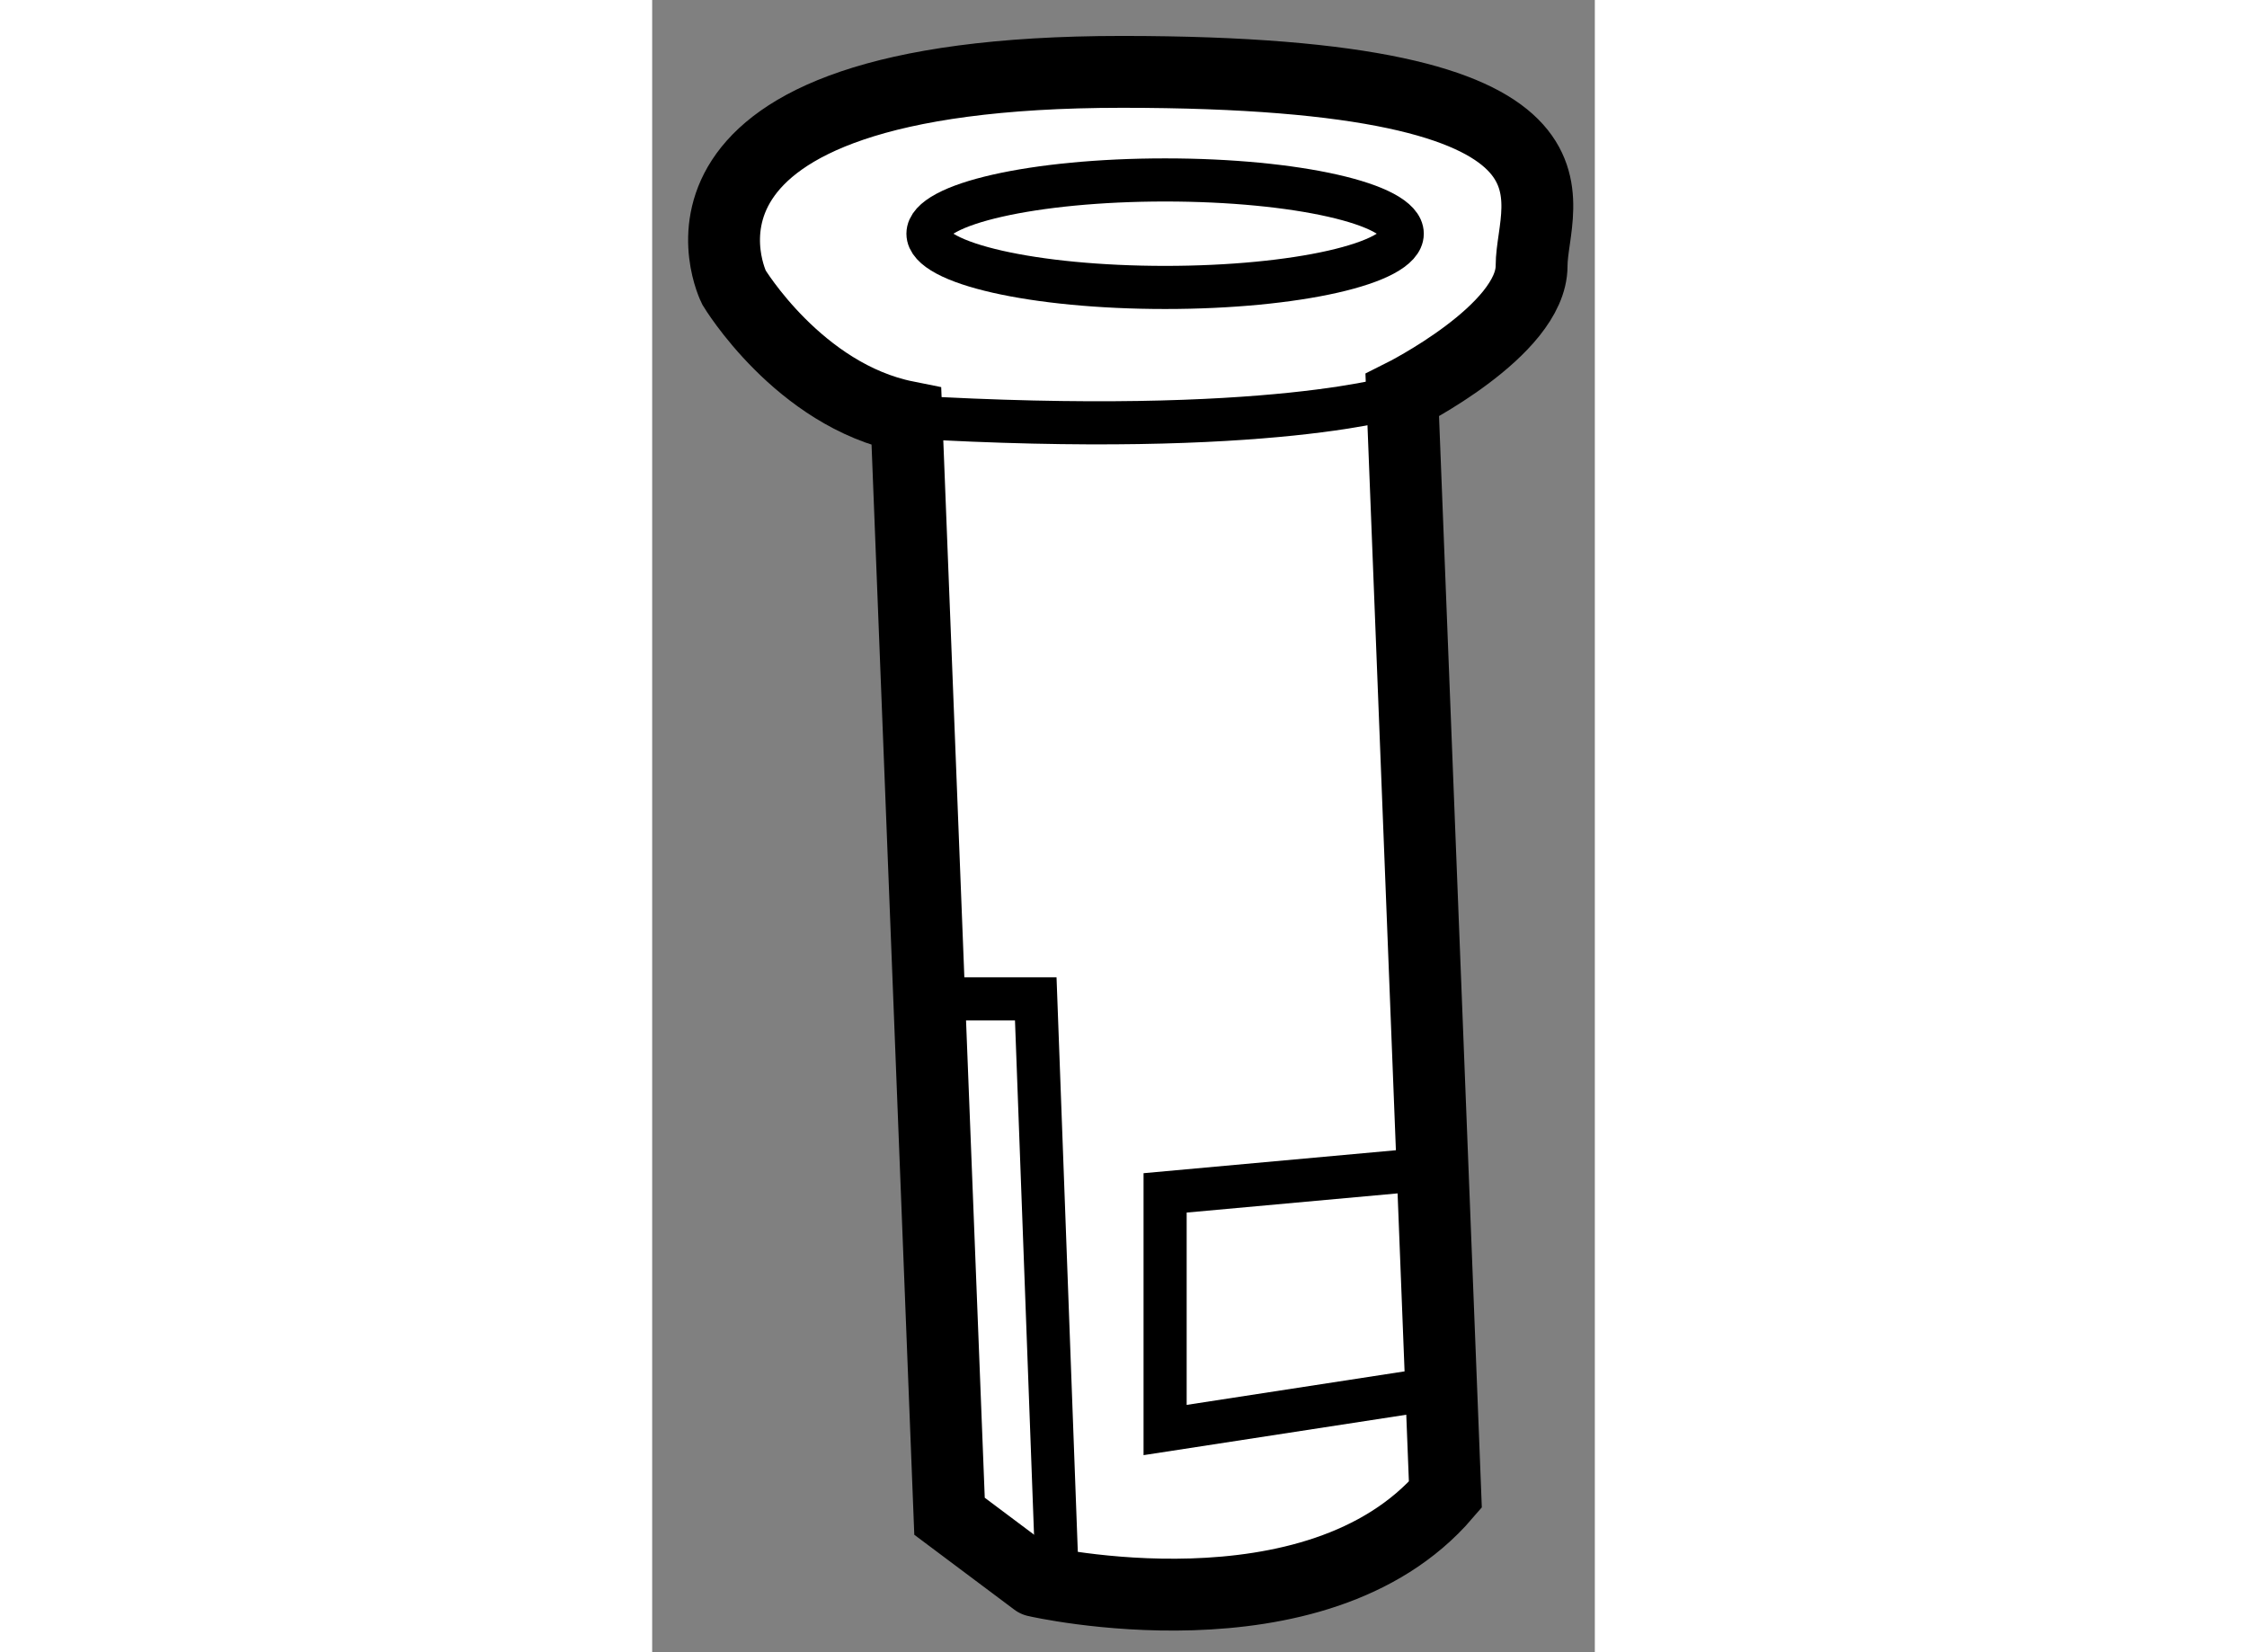 <?xml version="1.0" encoding="utf-8"?>
<!-- Generator: Adobe Illustrator 15.1.0, SVG Export Plug-In . SVG Version: 6.00 Build 0)  -->
<!DOCTYPE svg PUBLIC "-//W3C//DTD SVG 1.1//EN" "http://www.w3.org/Graphics/SVG/1.1/DTD/svg11.dtd">
<svg version="1.1" xmlns="http://www.w3.org/2000/svg" xmlns:xlink="http://www.w3.org/1999/xlink" x="0px" y="0px" width="244.8px"
	 height="180px" viewBox="60.598 31.1 6.559 11.496" enable-background="new 0 0 244.8 180" xml:space="preserve">
	
<rect x="60.598" y="31.1" width="6.559" height="11.496" fill="#808080" stroke="none"/>
	
<g><path fill="#FFFFFF" stroke="#000000" stroke-width="0.5" d="M66.117,41.5l-0.3-7.65c0,0,0.9-0.45,0.9-0.9
				c0-0.45,0.6-1.35-2.85-1.35s-2.7,1.5-2.7,1.5s0.451,0.75,1.2,0.9l0.3,7.65l0.601,0.45C63.267,42.1,65.217,42.549,66.117,41.5z"></path><path fill="none" stroke="#000000" stroke-width="0.3" d="M65.816,33.85c0,0-0.899,0.3-3.45,0.15"></path><ellipse fill="none" stroke="#000000" stroke-width="0.3" cx="64.167" cy="32.726" rx="1.65" ry="0.374"></ellipse><polyline fill="none" stroke="#000000" stroke-width="0.3" points="65.816,39.25 64.167,39.4 64.167,41.05 66.117,40.75 		"></polyline><polyline fill="none" stroke="#000000" stroke-width="0.3" points="62.517,38.05 63.267,38.05 63.417,42.1 		"></polyline></g>


</svg>